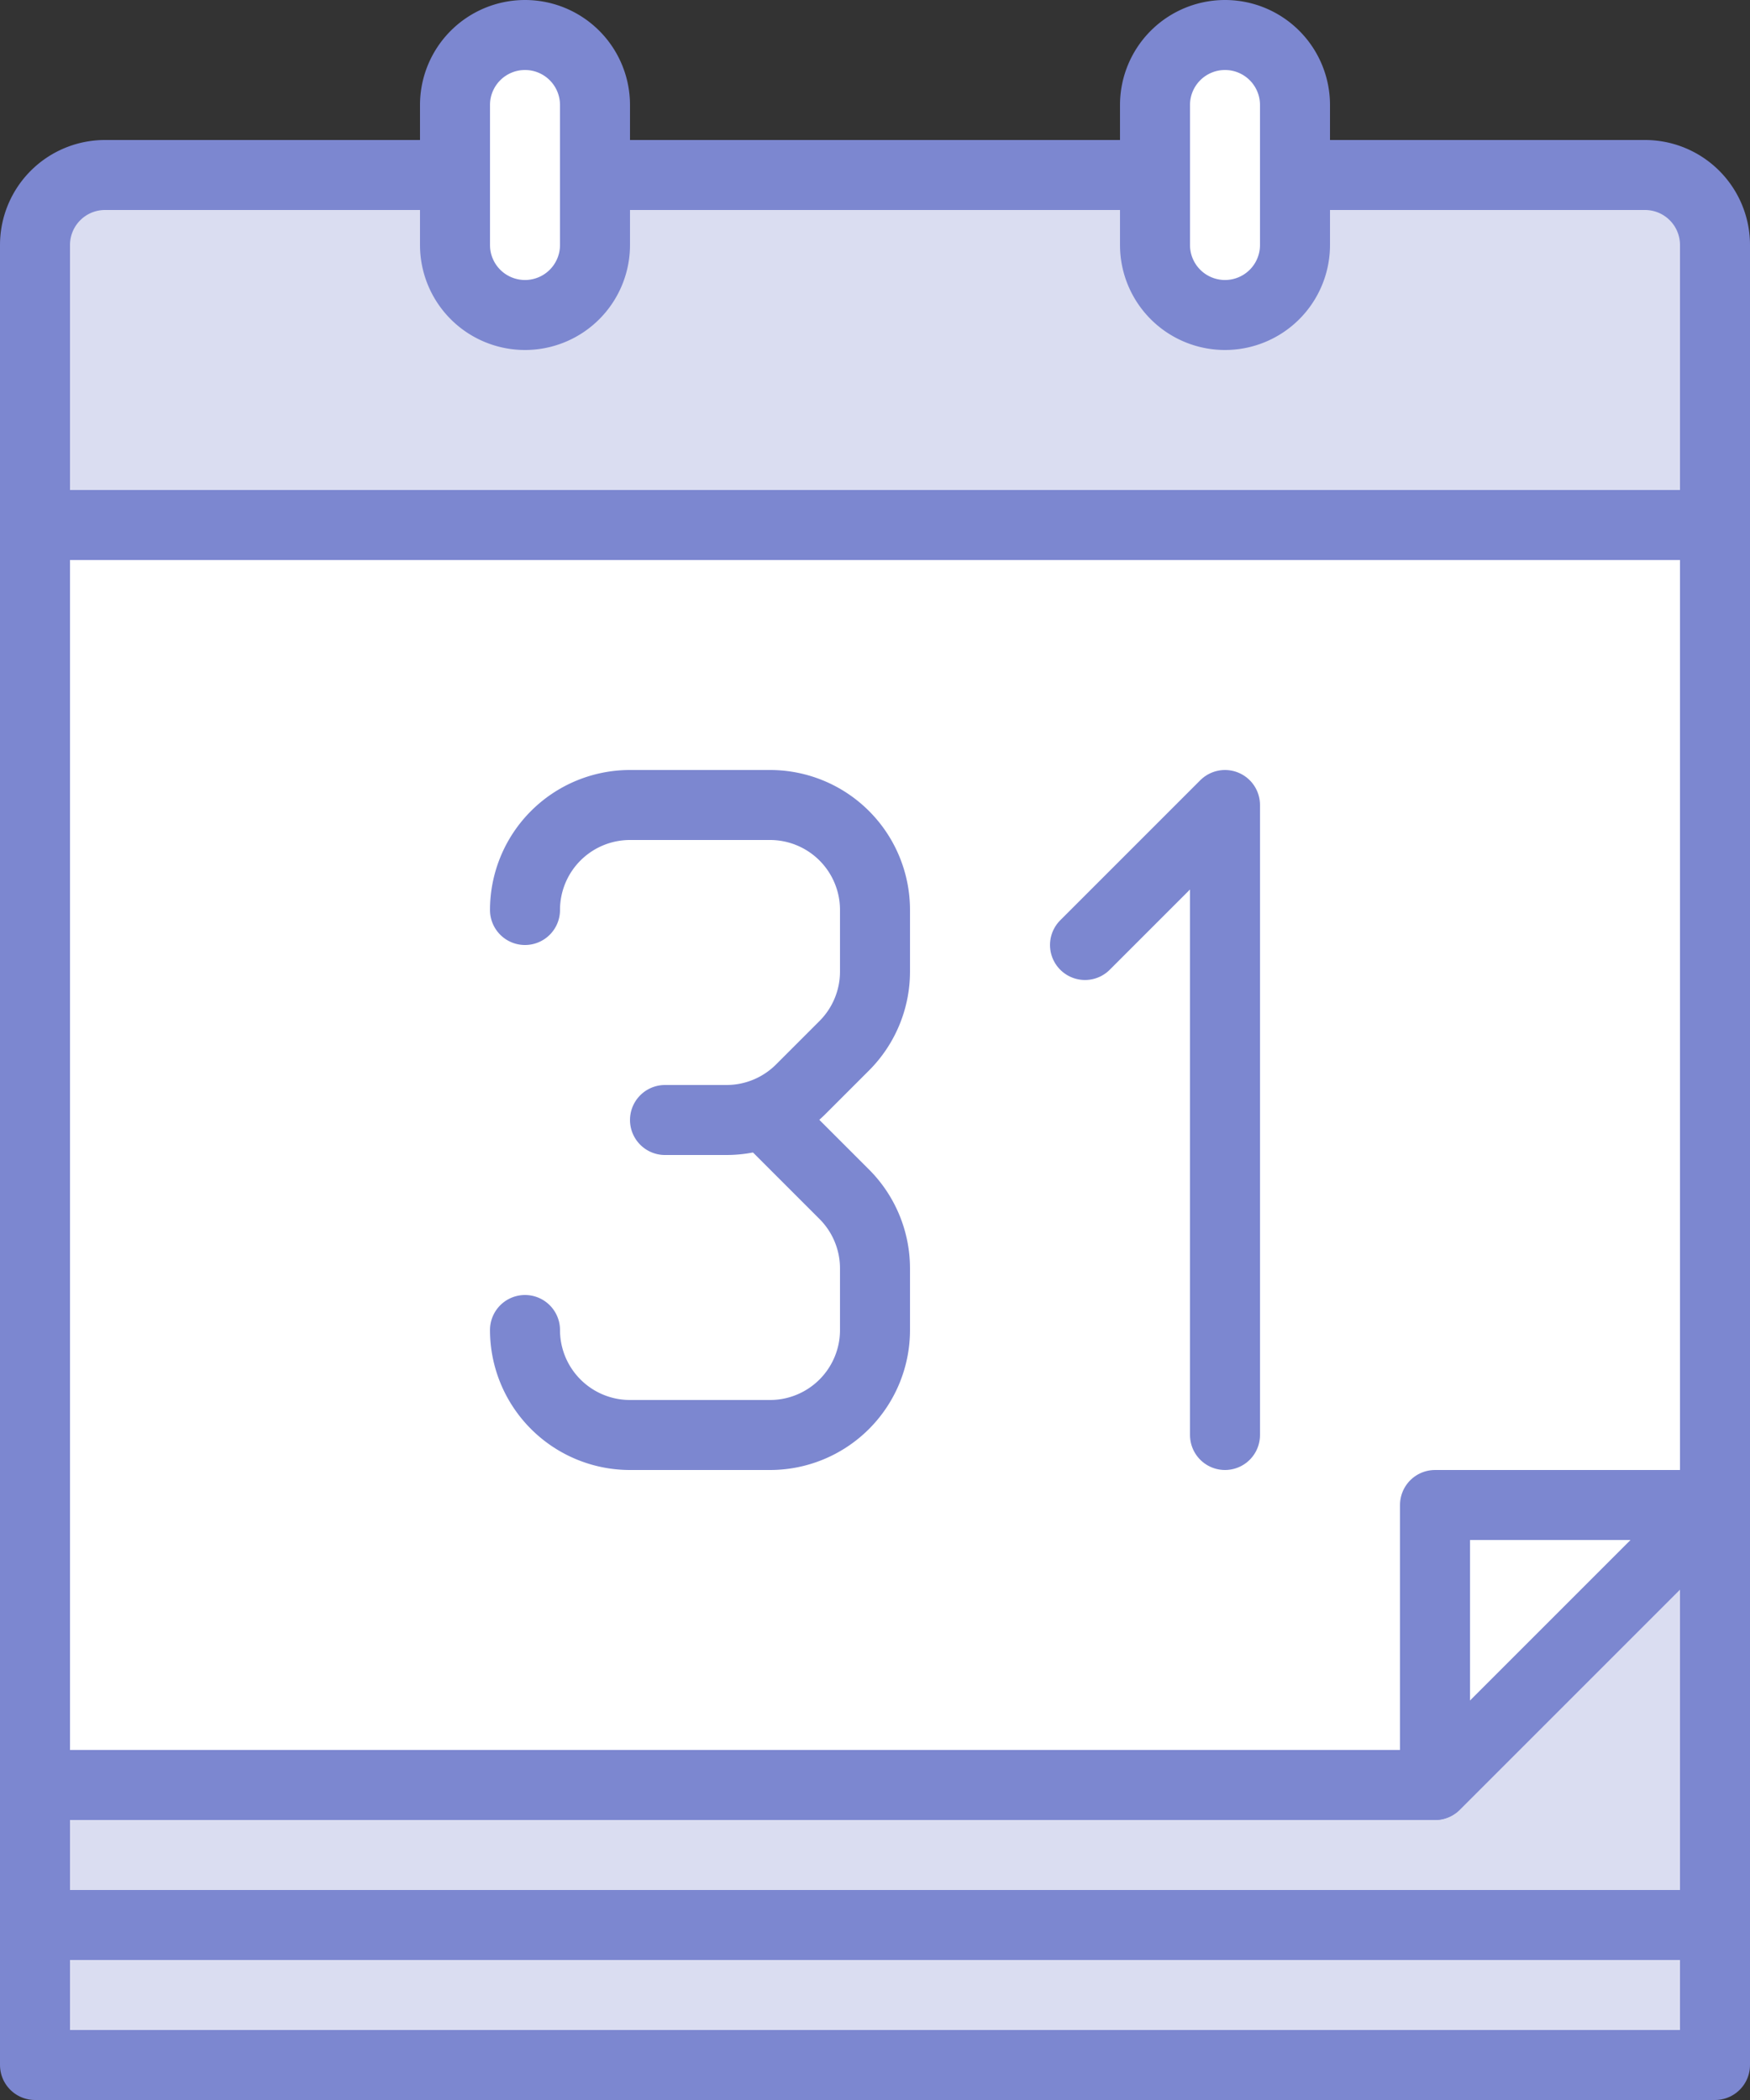 <svg id="Layer_1" data-name="Layer 1" xmlns="http://www.w3.org/2000/svg" width="37.5" height="45" viewBox="0 0 37.5 45"><rect x="0" y="0" width="37.5" height="45" fill="#333333" stroke="none"/><defs><style>.cls-1{fill:#daddf1;}.cls-1,.cls-2,.cls-3{stroke:#7c87d0;stroke-linecap:round;stroke-linejoin:round;stroke-width:1.5px;}.cls-2{fill:#fff;}.cls-3{fill:none;}</style></defs><title>Artboard 1</title><rect class="cls-1" x="0.75" y="41.25" width="36" height="3"/><polyline class="cls-1" points="0.75 32.25 0.75 41.25 36.75 41.25 36.75 32.25"/><polygon class="cls-2" points="0.75 38.25 30.75 38.25 36.75 32.25 36.75 11.25 0.75 11.25 0.75 38.25"/><path class="cls-1" d="M35.25,3.75h-33a1.5,1.5,0,0,0-1.5,1.5v6h36v-6A1.5,1.5,0,0,0,35.25,3.75Z"/><path class="cls-2" d="M26.25,6.75h0a1.5,1.5,0,0,1-1.5-1.5v-3a1.5,1.5,0,0,1,1.5-1.5h0a1.5,1.5,0,0,1,1.5,1.5v3A1.5,1.5,0,0,1,26.25,6.75Z"/><path class="cls-2" d="M11.25,6.75h0a1.5,1.5,0,0,1-1.5-1.5v-3a1.5,1.5,0,0,1,1.5-1.5h0a1.5,1.5,0,0,1,1.5,1.5v3A1.5,1.5,0,0,1,11.25,6.75Z"/><polygon class="cls-2" points="30.75 38.25 36.75 32.25 30.75 32.25 30.75 38.25"/><path class="cls-3" d="M11.25,19.5h0a2.25,2.25,0,0,1,2.25-2.25h3a2.25,2.25,0,0,1,2.25,2.25v1.32a2.25,2.25,0,0,1-.66,1.59l-.93.93a2.25,2.25,0,0,1-1.59.66H14.25"/><path class="cls-3" d="M16.5,24l1.59,1.59a2.25,2.25,0,0,1,.66,1.59V28.5a2.25,2.25,0,0,1-2.25,2.25h-3a2.25,2.25,0,0,1-2.25-2.25h0"/><polyline class="cls-3" points="23.25 20.25 26.25 17.25 26.25 30.75"/></svg>
